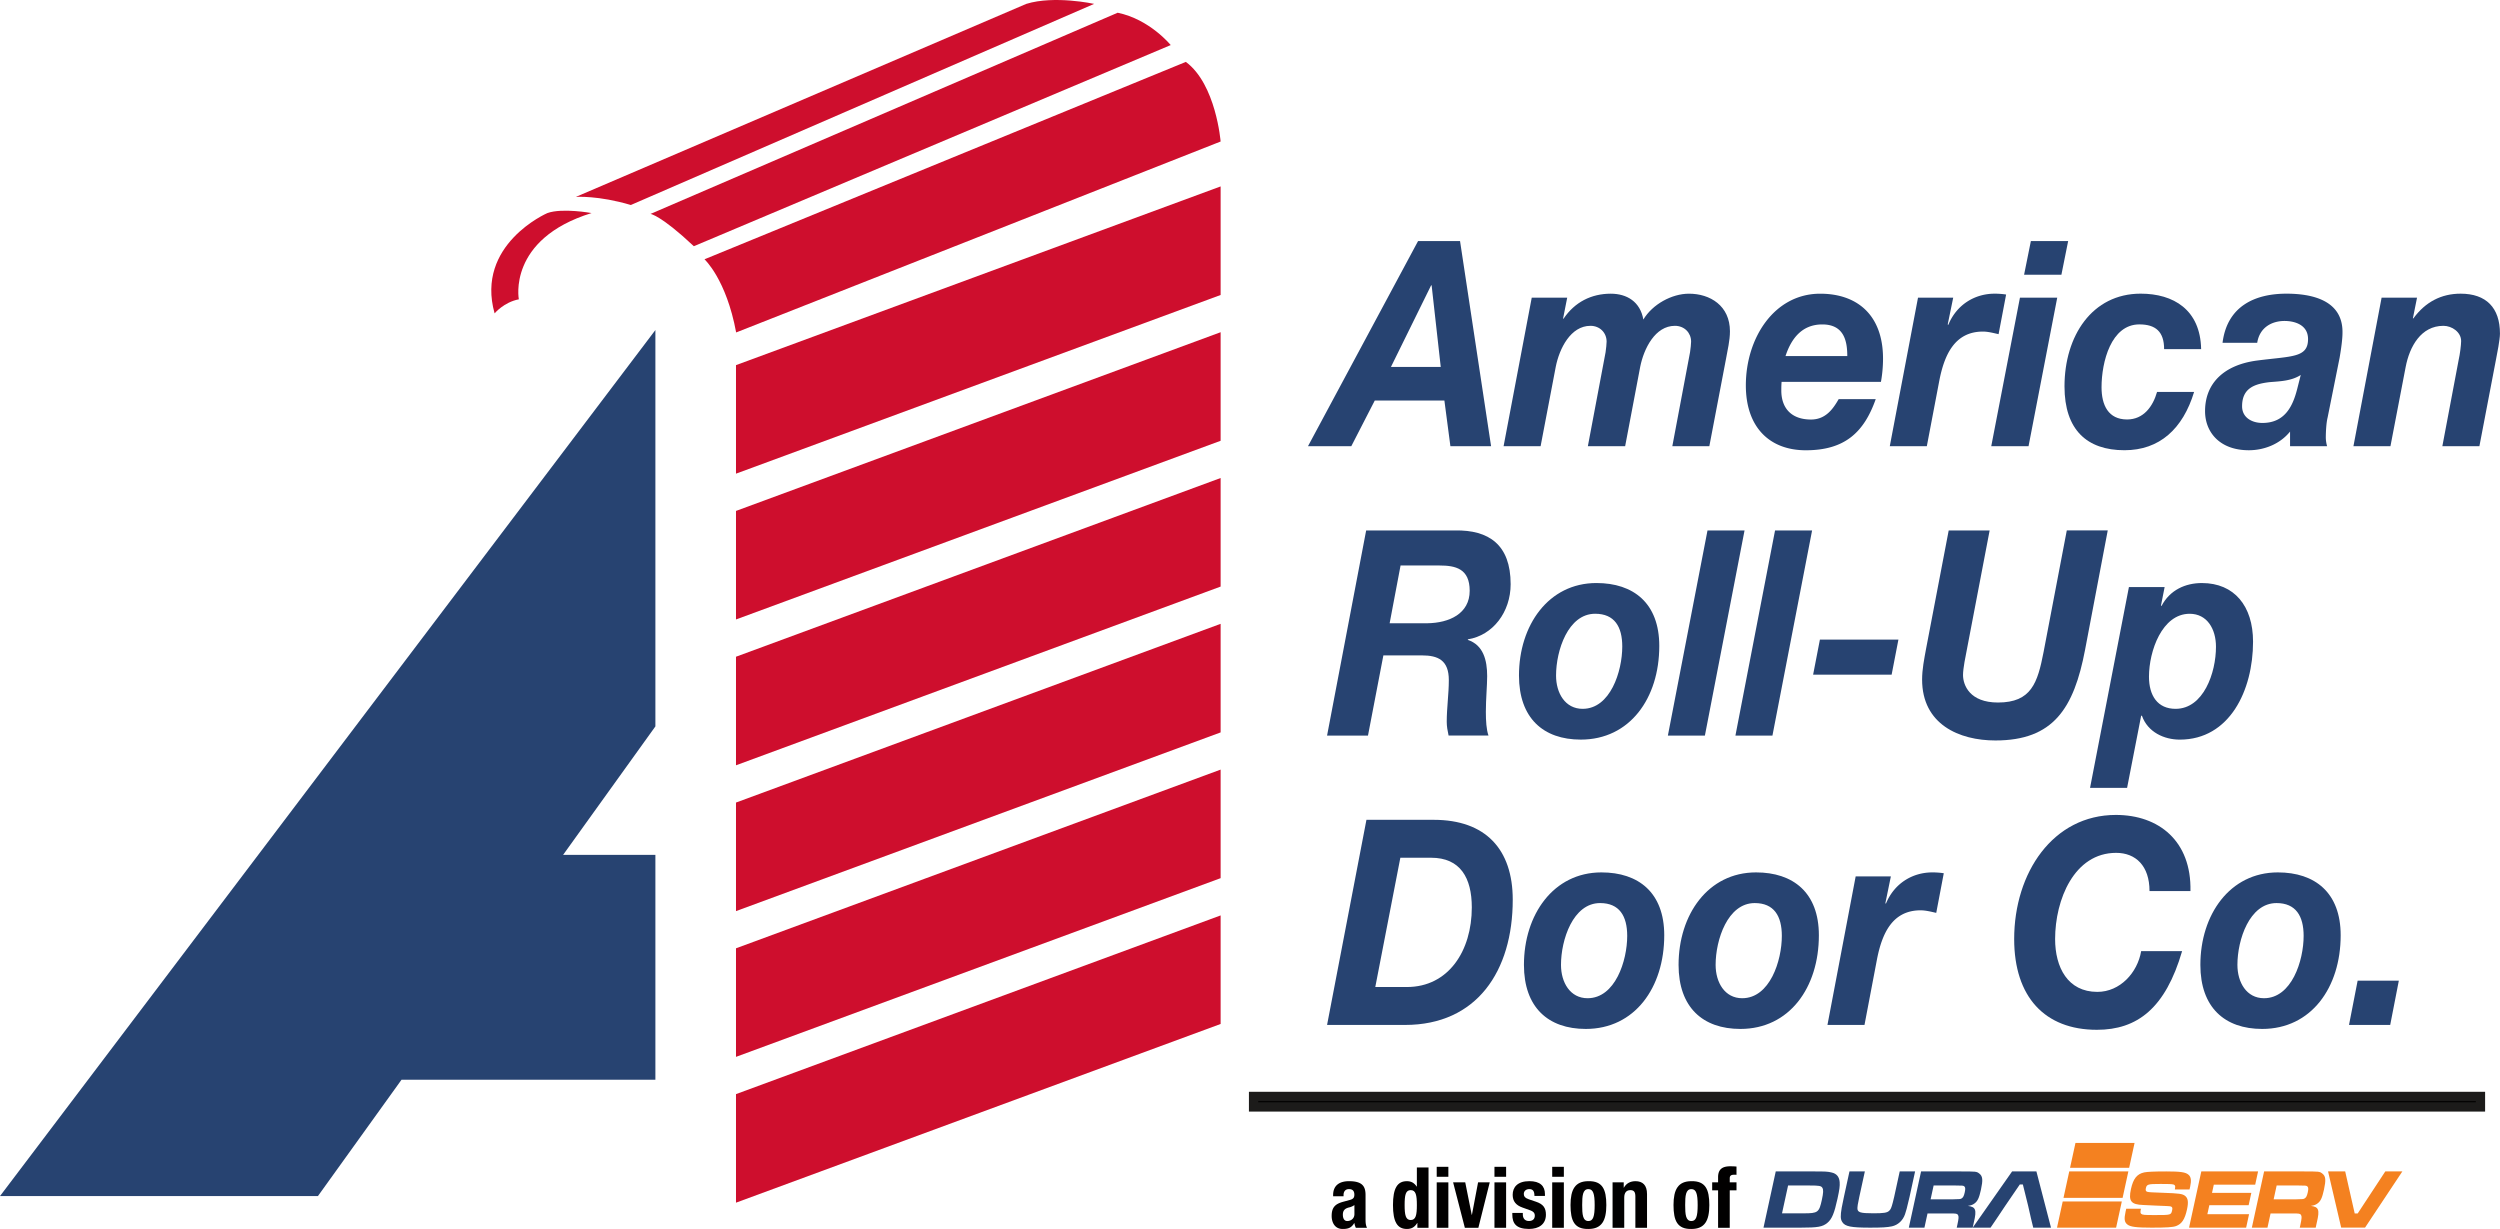 <?xml version="1.0" encoding="UTF-8"?> <svg xmlns="http://www.w3.org/2000/svg" id="Layer_1" data-name="Layer 1" width="3809.95" height="1872.93" viewBox="0 0 3809.95 1872.93"><g><path d="M2161.08,367.42h64L2272.38,680h-62l-9.15-69.61H2095.12L2059.35,680h-66Zm-41.31,191.77h75.89l-13.9-124.33H2181Z" fill="#274371"></path><path d="M2334.33,453.67h54.05l-6.32,32h.78c17.08-25.4,42.52-38.09,71.92-38.09,24.65,0,44.91,12.26,49.67,39.4,13.94-23.22,43.34-39.4,69.56-39.4,32.18,0,62.41,18.38,62.41,57.33,0,14-3.6,28.46-6,42L2605,680h-56.41l27-143.17c.84-6.55,1.62-11.82,1.62-16.2,0-13.57-10.34-24.08-24.65-24.08-30.19,0-47.27,34.6-52.86,62.18l-23,121.27h-56.82l27-143.17c.79-6.55,1.57-11.82,1.57-16.2,0-13.57-10.29-24.08-24.6-24.08-30.24,0-47.32,34.6-52.86,62.18L2347.85,680h-56.41Z" fill="#274371"></path><path d="M2715.11,582c-.42,5.7-.42,9.63-.42,13.13,0,26.27,14.73,44.22,45.29,44.22,22.66,0,33.79-16.64,42.14-31.09h56.46c-17.91,50.8-47.32,77.95-106.54,77.95-54.84,0-91.4-34.6-91.4-98.95,0-72.24,43.34-139.66,113.28-139.66,57.24,0,95.78,33.26,95.78,98.95a202.41,202.41,0,0,1-3.18,35.45Zm100.12-39.4c0-23.22-5.17-48.17-38.13-48.17-31.8,0-47.68,22.78-56,48.17Z" fill="#274371"></path><path d="M2923,453.67h53.64l-8.36,40.71.79.88c12.74-31.09,40.53-47.71,70.76-47.71a120.55,120.55,0,0,1,17.45,1.29l-11.49,60.43c-7.94-1.76-15.93-3.95-23.87-3.95-43.29,0-58.81,35.91-66.38,74.44L2936.45,680H2880Z" fill="#274371"></path><path d="M3078.35,453.67h56.82L3091.46,680h-56.83Zm63.19-35h-56.87L3095,367.42h56.82Z" fill="#274371"></path><path d="M3298.07,532.05c0-26.73-13.11-37.67-37.76-37.67-42.93,0-57.6,56.92-57.6,95.88,0,27.14,10.29,49,38.91,49,25.06,0,39.37-19.71,45.7-42h56.45c-17.08,56.47-52.85,88.88-106.12,88.88-57.19,0-91.4-31.09-91.4-97.22,0-77,42.14-141.39,116.05-141.39,50.08,0,91,24.51,92.18,84.5Z" fill="#274371"></path><path d="M3387.11,522.4c7.16-56.91,50.88-74.85,97.36-74.85,36.56,0,86.23,8.75,85.44,59.53,0,9.65-2,24.09-4.38,38.1l-18.28,91.05c-2,7.9-2.77,21.91-2.77,30.65a49.82,49.82,0,0,0,2,13.14H3490V657.7c-15.47,19.25-39.74,28.46-62.78,28.46-44.91,0-66.75-28-66.75-59.55,0-43.34,29.77-70.49,78.66-77.07,53.27-7,78.29-3.92,78.29-32.81,0-22.35-21.42-27.59-35.73-27.59-20.27,0-38.18,10.5-41.73,33.26Zm119.19,49.05c-14.31,9.18-31.38,9.62-47.68,10.94-21.47,2.63-41.73,8.31-41.73,36.77,0,17.07,14.72,25.41,31,25.41,34.94,0,46.49-26.73,52.85-51.24Z" fill="#274371"></path><path d="M3629.51,453.67h54l-6.32,31.53h.78c18.28-25,42.51-37.65,71.92-37.65,39,0,60,21.44,60,60.84,0,9.21-4.39,31.09-5.95,39L3778.56,680H3722.1l25.07-132.67c1.57-6.56,3.55-21.44,3.55-27.58,0-13.57-13.89-23.2-27-23.2-34.16,0-51.65,31.53-57.61,63.06L3643,680h-56.41Z" fill="#274371"></path><path d="M2082,808.39h135.53c51.24-.88,84.66,21.47,84.66,81.89,0,42.47-27,77.92-65.18,84.06v.88c23.45,7.84,29.41,30.65,29.41,55.16,0,14-2,35-2,54.31,0,13.94.79,27.14,4,36.28h-60.79c-1.62-7.39-2.82-14-2.82-21,0-21,3.18-42.47,3.18-63.49,0-30.24-16.29-37.67-40.94-37.67h-58.81L2084.78,1121h-62.36Zm35.78,141.44h57.61c33-.46,64.39-14.45,64.39-49.49,0-33.72-21.46-38.54-46.11-38.54h-59.23Z" fill="#274371"></path><path d="M2432.93,888.53c56.45,0,95.78,30.65,95.78,95.87,0,79.7-44.91,142.75-119.6,142.75-57.24,0-94.22-32.86-94.22-97.65C2314.89,952.87,2359.81,888.53,2432.93,888.53Zm-21,191.72c42.09,0,60.37-56.89,60.37-95,0-30.24-11.9-49.9-41.31-49.9-41.31,0-59.59,56-59.59,94.12C2371.35,1056.16,2385.24,1080.25,2411.88,1080.25Z" fill="#274371"></path><path d="M2602.2,808.39h56.45L2598.23,1121h-56.41Z" fill="#274371"></path><path d="M2705.14,808.39h56.45L2701.17,1121h-56.41Z" fill="#274371"></path><path d="M2773.5,974.75h119.65l-10.34,53.41H2763.16Z" fill="#274371"></path><path d="M3177.64,990.08c-17.08,89.71-48.47,138.37-136.73,138.37-55.21,0-111.66-24.56-111.66-92.81,0-15.79,3.18-31.11,5.95-46.44l34.58-180.81h62.4L2997.61,989.2c-2,10.07-6,29.36-6,39.43,0,15.71,10.34,42,53.22,42,50.87,0,60.42-29.8,69.57-77.06l35.35-185.2h62.41Z" fill="#274371"></path><path d="M3244.43,894.67h54.42l-5.53,28,.78.88c12.74-24.55,36.56-35,61.58-35,49.3,0,77.92,35,77.92,89.32,0,74.43-35.77,149.3-111.66,149.3-23.87,0-48.89-11.45-57.66-36.37h-1.2l-21.42,109.86h-56.45ZM3275,1031.25c0,28.88,13.11,49,40.53,49,42.51,0,61.58-54.72,61.58-94.55,0-27.15-13.49-50.32-40.12-50.32C3294.89,935.38,3275,992.3,3275,1031.25Z" fill="#274371"></path><path d="M2082.43,1249.39H2185c79.08,0,120.39,45,120.39,121.68,0,109-54.84,190.92-164.1,190.92H2022.42Zm13.48,254.81H2144c63.61,0,99-55.21,99-121.31,0-45.06-17.5-75.71-62-75.71h-46.9Z" fill="#274371"></path><path d="M2440.5,1329.52c56.45,0,95.78,30.65,95.78,95.83,0,79.68-44.92,142.73-119.6,142.73-57.24,0-94.22-32.87-94.22-97.58C2322.46,1393.87,2367.38,1329.52,2440.5,1329.52Zm-21.05,191.75c42.1,0,60.38-57,60.38-95,0-30.29-11.92-50-41.32-50-41.31,0-59.59,56-59.59,94.17C2378.92,1497.18,2392.81,1521.27,2419.45,1521.27Z" fill="#274371"></path><path d="M2676.15,1329.52c56.45,0,95.78,30.65,95.78,95.83,0,79.68-44.91,142.73-119.6,142.73-57.24,0-94.22-32.87-94.22-97.58C2558.11,1393.87,2603,1329.52,2676.15,1329.52Zm-21.05,191.75c42.1,0,60.38-57,60.38-95,0-30.29-11.91-50-41.32-50-41.31,0-59.59,56-59.59,94.17C2614.57,1497.18,2628.46,1521.27,2655.1,1521.27Z" fill="#274371"></path><path d="M2828,1335.62h53.64l-8.36,40.71.79.92c12.74-31.11,40.53-47.73,70.76-47.73a111.31,111.31,0,0,1,17.45,1.29l-11.49,60.39c-7.94-1.76-15.93-3.89-23.87-3.89-43.3,0-58.8,35.82-66.38,74.42L2841.45,1562H2785Z" fill="#274371"></path><path d="M3275.82,1358c0-38.5-21.05-58.26-50.87-58.26-64,0-93,71.37-93,131.38,0,42.93,19.06,80.5,64.39,80.5,34.58,0,61.21-29.26,66.75-62.13h62.41c-25.43,87.15-68.36,119.92-129.94,119.92-79.49,0-126-50.31-126-138.29,0-101.19,59.17-189.17,155-189.17,65.59,0,115.26,39.88,113.65,116Z" fill="#274371"></path><path d="M3471.36,1329.52c56.45,0,95.78,30.65,95.78,95.83,0,79.68-44.91,142.73-119.6,142.73-57.24,0-94.21-32.87-94.21-97.58C3353.33,1393.87,3398.24,1329.52,3471.36,1329.52Zm-21.05,191.75c42.1,0,60.38-57,60.38-95,0-30.29-11.91-50-41.31-50-41.32,0-59.6,56-59.6,94.17C3409.78,1497.18,3423.68,1521.27,3450.31,1521.27Z" fill="#274371"></path><path d="M3593,1494.5h62.78L3642.62,1562h-62.78Z" fill="#274371"></path></g><polygon points="998.8 502.97 0 1822.8 484.5 1822.8 611.88 1645.54 998.8 1645.54 998.8 1302.84 858.13 1302.84 998.8 1107.03 998.8 502.97" fill="#274371"></polygon><polygon points="1860.21 1395.07 1121.64 1667.42 1121.64 1832.86 1860.21 1560.51 1860.21 1395.07" fill="#ce0e2d"></polygon><polygon points="1860.21 1172.85 1121.64 1445.2 1121.64 1610.64 1860.21 1338.29 1860.21 1172.85" fill="#ce0e2d"></polygon><polygon points="1860.21 950.7 1121.64 1223.08 1121.64 1388.52 1860.21 1116.17 1860.21 950.7" fill="#ce0e2d"></polygon><polygon points="1860.21 728.48 1121.64 1000.84 1121.64 1166.3 1860.21 893.92 1860.21 728.48" fill="#ce0e2d"></polygon><polygon points="1860.21 506.29 1121.64 778.64 1121.64 944.06 1860.21 671.73 1860.21 506.29" fill="#ce0e2d"></polygon><polygon points="1860.21 284.1 1121.64 556.45 1121.64 721.86 1860.21 449.54 1860.21 284.1" fill="#ce0e2d"></polygon><path d="M1121.87,506.66l738.34-291s-7-87.27-53-121.33L1073.63,395.14S1106.87,425.42,1121.87,506.66Z" fill="#ce0e2d"></path><path d="M1784.14,68.69s-31.76-39.15-80.83-49.3L991.39,326s15.77,2,66,49.23Z" fill="#ce0e2d"></path><path d="M1667.44,5.91s-60.56-13.29-103.4,0L877.63,300.05s34.25-2.41,83.74,12.37Z" fill="#ce0e2d"></path><path d="M834.26,324.7c-.69.25-110,48-80.5,152.88,0,0,14-17,36.93-21.42,0,0-17.73-91.58,110.78-131.46C901.47,324.7,857.16,316.57,834.26,324.7Z" fill="#ce0e2d"></path><rect x="1910.43" y="1670.96" width="1869.73" height="15.98" fill="#010000" stroke="#1c1b1a" stroke-miterlimit="10" stroke-width="14.18"></rect><g><path d="M2031.65,1823.13v-1.68c0-16,10.95-21.36,24.32-21.36,21.11,0,25.1,8.74,25.1,21.24v36.42c0,6.42.4,9.38,2.18,13.37h-17a28.11,28.11,0,0,1-2.2-7.2h-.26c-4.1,7.2-9.13,9-17.62,9-12.37,0-16.74-10.56-16.74-19.81,0-13,5.28-18.28,17.51-21.63l10-2.71c5.27-1.41,7.07-3.47,7.07-8.09,0-5.28-2.31-8.51-8.23-8.51-5.4,0-8.24,3.61-8.24,9v1.94Zm32.43,13.37a22,22,0,0,1-7.59,3.48c-7.2,1.55-10,5-10,11.2,0,5.27,1.93,9.66,6.7,9.66s10.93-3.09,10.93-10.68Z" fill="#010000"></path><path d="M2160.06,1863.8h-.25c-3.87,6.43-8.77,9.13-15.7,9.13-14.55,0-21.24-10.68-21.24-36.43s6.69-36.41,21.24-36.41c6.68,0,11.19,2.7,14.92,8.24h.25v-29.09h17.77v91.88h-17Zm-10.16-4.51c7.85,0,9.38-7.72,9.38-22.79s-1.53-22.77-9.38-22.77-9.27,7.72-9.27,22.77S2142.17,1859.29,2149.9,1859.29Z" fill="#010000"></path><path d="M2189.52,1778.2h17.76v15.19h-17.76Zm0,23.7h17.76v69.22h-17.76Z" fill="#010000"></path><path d="M2252.56,1801.9h17.76L2253,1871.12h-20.6l-17.88-69.22H2233l9.91,49.54h.26Z" fill="#010000"></path><path d="M2277.53,1778.2h17.75v15.19h-17.75Zm0,23.7h17.75v69.22h-17.75Z" fill="#010000"></path><path d="M2320.75,1848.48v2.32c0,6,3.22,10,9.27,10,5.41,0,9-2.71,9-8.24,0-4.51-3-6.56-6.44-7.86l-12.5-4.5c-9.77-3.47-14.79-9.52-14.79-19.3,0-11.46,7.2-20.85,25.49-20.85,16.08,0,23.68,7.21,23.68,19.69v2.83h-16c0-6.95-2.05-10.43-7.86-10.43-4.5,0-8.35,2.57-8.35,7.47,0,3.34,1.79,6.17,7.71,8.11l10.69,3.61c11.2,3.72,15.3,9.39,15.3,19.81,0,14.54-10.8,21.75-25.73,21.75-20,0-25.48-8.76-25.48-22v-2.44Z" fill="#010000"></path><path d="M2365.53,1778.2h17.76v15.19h-17.76Zm0,23.7h17.76v69.22h-17.76Z" fill="#010000"></path><path d="M2420.73,1800.09c21.36-.39,27.28,12.36,27.28,36.41,0,23.69-7,36.43-27.28,36.43-21.36.39-27.28-12.36-27.28-36.43C2393.45,1812.83,2400.41,1800.09,2420.73,1800.09Zm0,60.75c7.2,0,9.52-7.08,9.52-24.34s-2.32-24.32-9.52-24.32c-8.75,0-9.52,10.17-9.52,24.32S2412,1860.84,2420.73,1860.84Z" fill="#010000"></path><path d="M2457.52,1801.9h17V1810h.25c3.74-6.81,10.16-9.9,17.64-9.9,11.06,0,17.62,6.05,17.62,19.69v51.34h-17.76v-47.74c0-7-2.31-9.65-7.59-9.65-6,0-9.38,3.73-9.38,11.45v45.94h-17.77Z" fill="#010000"></path><path d="M2577.69,1800.09c21.37-.39,27.29,12.36,27.29,36.41,0,23.69-6.95,36.43-27.29,36.43-21.38.39-27.29-12.36-27.29-36.43C2550.4,1812.83,2557.35,1800.09,2577.69,1800.09Zm0,60.75c7.22,0,9.52-7.08,9.52-24.34s-2.3-24.32-9.52-24.32c-8.75,0-9.52,10.17-9.52,24.32S2568.94,1860.84,2577.69,1860.84Z" fill="#010000"></path><path d="M2618.33,1814h-9V1801.9h9V1794c0-12.49,7.09-16.6,18.54-16.6,3.21,0,6.31.12,9.52.39v12.6a33.43,33.43,0,0,0-3.46-.12c-5,0-6.83,1.55-6.83,5.53v6.06h10.29V1814H2636.1v57.14h-17.77Z" fill="#010000"></path></g><g id="Dura"><path d="M2706.2,1785.23h56.39c19.93,0,22.6.12,28.94,1.67,7.38,1.67,11.47,6.55,12.08,14.52.44,6-.26,11.43-3.29,25.31-4.9,22.49-8.56,31.22-15.57,37-7.26,5.91-14.46,7.19-40.84,7.19h-56.39Zm42.71,63.86c21.57,0,23.37-1.29,27.57-20.56,2.33-10.67,2.54-15.42.81-18.25-1.79-3.08-4.84-3.6-19.38-3.6H2725l-9.24,42.41Z" fill="#274371"></path><path d="M2842,1785.23l-8.47,38.86c-2.67,13.29-2.7,13.42-2.87,16.84-.19,6.71,4,8.1,24.11,8.1,16.06,0,21.07-.76,24.28-3.8,2.31-2.15,3.39-4.43,5.47-12.4.75-2.92,1.75-7,2.14-8.74l8.47-38.86h23.44l-8.47,38.86c-4.51,19.12-4.93,20.51-6.92,26.46-3.36,9.62-10.72,16.33-19.94,18.36-7.26,1.51-15.11,2-33,2-29.45,0-38.31-1.77-42.62-8.48-2.87-4.3-3-9.49-.89-21.9.49-2.79.49-2.79,3.36-16.46l8.47-38.86Z" fill="#274371"></path><path d="M2927.68,1785.23h57.57c27,0,27,0,31.27,3.34,5.11,4,5.64,9.63,2.39,24.54-2.77,12.72-5.13,17.6-10,21.07-2.64,1.93-5.07,2.83-9.92,3.6,11.74,1.54,13.86,5.4,9.08,25.18l-1.74,8H2982l1-4.5c2.1-9.63,2.31-12.72.91-14.9-1.2-2.06-2.9-2.31-12.75-2.31h-33.64l-4.73,21.71H2909Zm48.06,42.53c12-.26,12-.26,13.94-1.54,2.15-1.29,3.42-3.86,4.59-9.26,1.26-5.78.86-8.22-1.35-9.38-1.48-.77-1.83-.77-12.59-.9h-33.52l-4.6,21.08Z" fill="#274371"></path><polygon points="3043.39 1856.41 3033.54 1870.93 3006.34 1870.93 3066.4 1785.23 3103.45 1785.23 3125.68 1870.93 3098.6 1870.93 3095.09 1856.41 3090.85 1837.65 3082.81 1805.14 3078.12 1805.14 3055.92 1837.65 3043.39 1856.41" fill="#274371"></polygon></g><g id="Serv"><path d="M3262.74,1842.11c-1.08,5-1,6.62.57,7.86,1.84,1.5,4.29,1.75,20.56,1.75,24.81,0,24.81,0,26.44-7.48,1.06-4.87-.37-6.12-7.74-6.24l-12.07-.5-6-.25c-5.41-.25-11.39-.5-18.25-.87-18.64-.63-22.73-5.87-18.74-24.2,3.45-15.85,9.1-23,20.12-25.45,4.77-1,15.12-1.5,33.78-1.5,21.63,0,29.46,1.12,33.94,5.12,3.73,3.24,4.5,8.6,2.43,18.08-.16.75-.54,2.5-1,4.25h-22.31c.78-4.62.68-5.74-.78-6.87-1.67-1.24-4.46-1.49-21.53-1.49-18.78,0-20.59.5-21.92,6.61-.68,3.12,0,4.74,2.24,5.36,1.91.63,8.09,1,24,1.5,24.85.87,29.61,1.5,33.77,4.86,4.33,3.62,5.13,9.36,2.71,20.46-3.29,15.1-7.89,22.08-16.56,25.33-5,1.87-14.66,2.49-37.31,2.49-23.56,0-32.5-1.25-37.06-4.86s-5.1-8.49-2.68-19.59l1-4.37Z" fill="#f48120"></path><polygon points="3441.27 1785.23 3436.87 1805.4 3373.8 1805.4 3371.08 1817.86 3430.99 1817.86 3426.87 1836.75 3366.97 1836.75 3364 1850.37 3427.54 1850.37 3423.06 1870.93 3336.07 1870.93 3354.75 1785.23 3441.27 1785.23" fill="#f48120"></polygon><path d="M3450.45,1785.23H3508c27,0,27,0,31.28,3.34,5.11,4,5.63,9.63,2.38,24.54-2.77,12.72-5.12,17.6-10,21.07-2.65,1.93-5.07,2.83-9.93,3.6,11.74,1.54,13.85,5.4,9.07,25.18l-1.74,8h-24.28l1-4.5c2.09-9.63,2.3-12.72.9-14.9-1.19-2.06-2.89-2.31-12.74-2.31H3460.3l-4.73,21.71h-23.8Zm48.06,42.53c12-.26,12-.26,13.93-1.54,2.16-1.29,3.42-3.86,4.6-9.26,1.26-5.78.85-8.22-1.36-9.38-1.47-.77-1.82-.77-12.58-.9h-33.53l-4.59,21.08Z" fill="#f48120"></path><polygon points="3574.03 1785.23 3588.52 1849.26 3593.09 1849.26 3635.14 1785.23 3661.13 1785.23 3604.31 1870.81 3567.9 1870.81 3547.92 1785.23 3574.03 1785.23" fill="#f48120"></polygon></g><g id="Icon"><polygon points="3144.73 1825.52 3234.8 1825.52 3243.58 1785.22 3153.51 1785.22 3144.73 1825.52" fill="#f48120"></polygon><polygon points="3134.83 1870.93 3224.9 1870.93 3233.61 1830.98 3143.54 1830.98 3134.83 1870.93" fill="#f48120"></polygon><polygon points="3253.04 1741.8 3162.97 1741.8 3154.7 1779.75 3244.77 1779.75 3253.04 1741.8" fill="#f48120"></polygon></g></svg> 